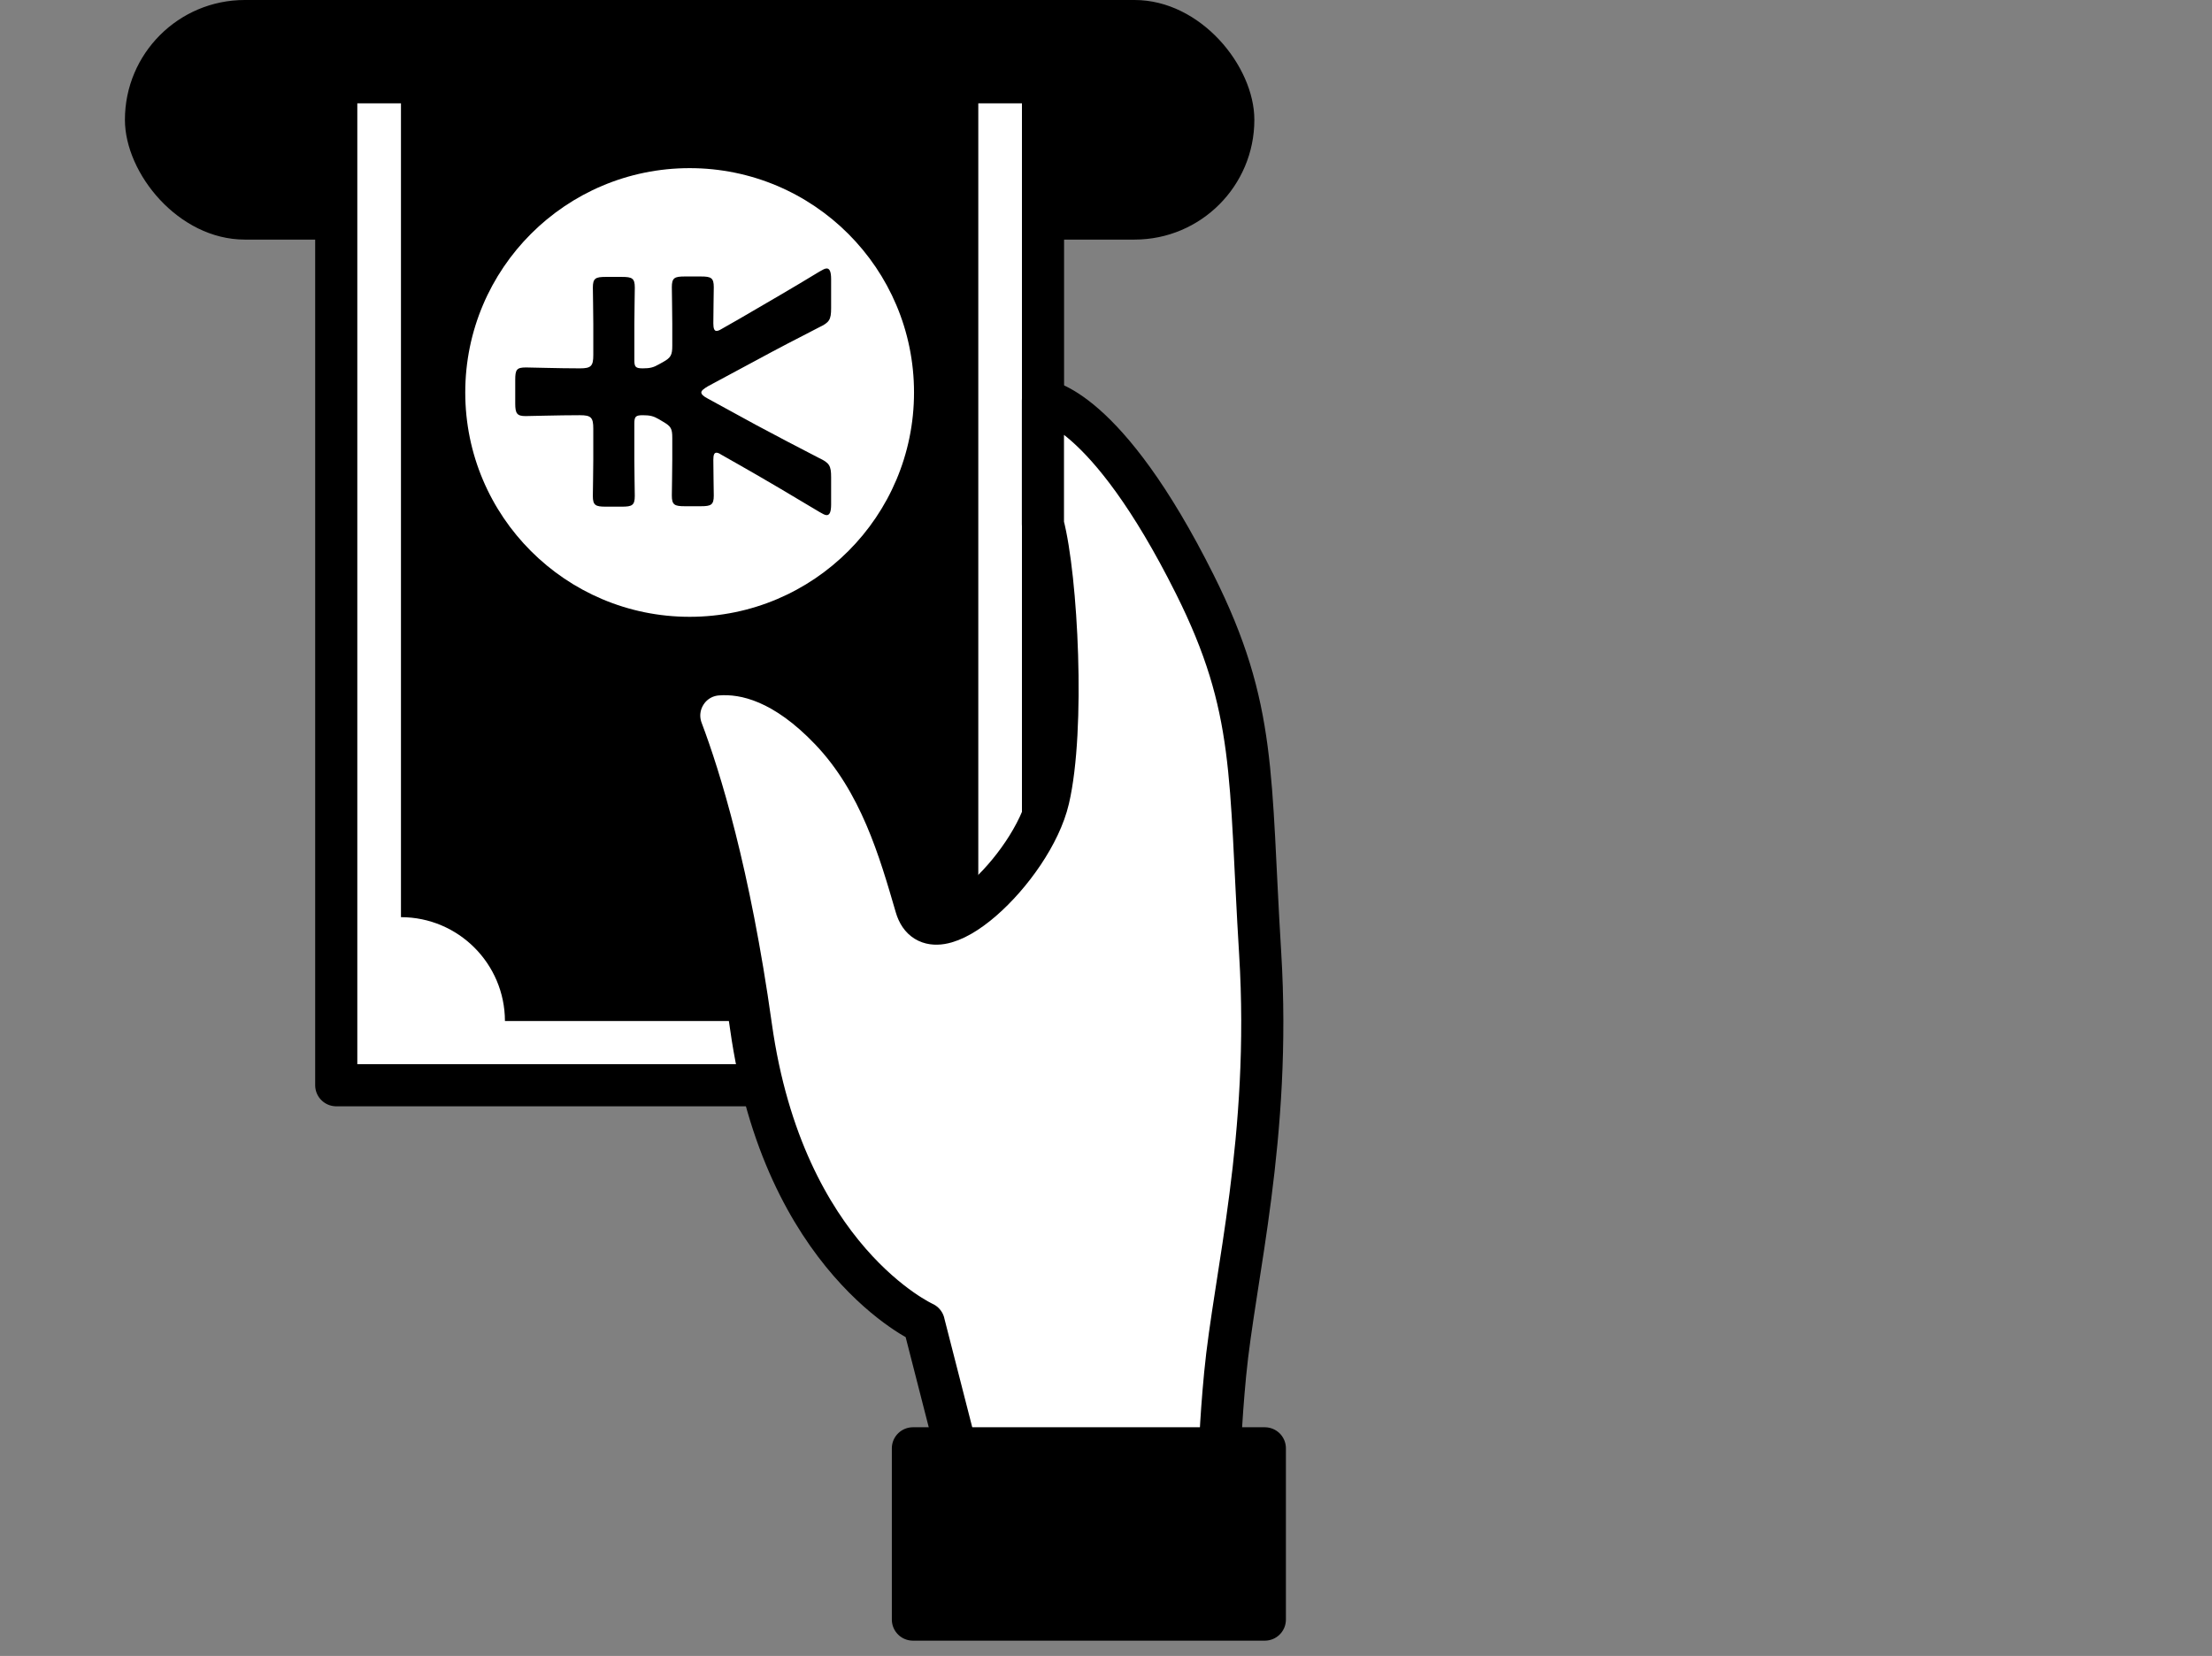 <?xml version="1.0" encoding="UTF-8"?><svg id="_レイヤー_2" xmlns="http://www.w3.org/2000/svg" viewBox="0 0 105 78.621"><rect x="0" y="0" width="105" height="78.621" fill="#808080" stroke="none"/><defs><style>.cls-1{fill:none;}.cls-2,.cls-3{stroke:#000;stroke-linecap:round;stroke-linejoin:round;stroke-width:2px;}.cls-2,.cls-4{fill:#fff;}</style></defs><g id="design"><rect x="5.93" y="0" width="53.612" height="11.375" rx="5.687" ry="5.687"/><rect class="cls-2" x="15.961" y="3.906" width="33.549" height="47.619"/><path d="M46.438,43.545V1.714h-27.405v41.831c2.723.003,4.928,2.208,4.936,4.93h17.537c.007-2.721,2.211-4.924,4.932-4.93Z"/><circle class="cls-4" cx="32.736" cy="18.634" r="10.651"/><path d="M27.527,19.713c-1.037,0-2.329.042-2.583.042-.403,0-.487-.127-.487-.593v-1.123c0-.486.063-.593.508-.593.275,0,1.525.043,2.562.043.53,0,.636-.106.636-.636v-1.461c0-.614-.021-1.462-.021-1.737,0-.444.127-.508.614-.508h.763c.487,0,.614.063.614.508,0,.275-.021,1.123-.021,1.737v1.715c0,.318.063.382.402.382s.509-.043.763-.191l.19-.105c.382-.212.445-.339.445-.783v-1.038c0-.593-.021-1.462-.021-1.736,0-.445.127-.509.614-.509h.763c.487,0,.614.063.614.509,0,.274-.021,1.101-.021,1.715,0,.233.042.36.148.36.063,0,.127-.021.232-.085l.89-.508c1.271-.741,2.521-1.462,3.771-2.225.147-.084.254-.147.339-.147.147,0,.211.169.211.508v1.377c0,.551-.084.678-.571.91-.995.509-2.012,1.038-2.986,1.567l-2.287,1.229c-.212.127-.318.212-.318.297,0,.084.106.19.318.296l2.287,1.25c.995.529,1.991,1.059,2.986,1.567.487.232.571.359.571.91v1.292c0,.339-.063.509-.211.509-.085,0-.191-.063-.339-.148-1.271-.763-2.521-1.504-3.749-2.203l-.932-.529c-.085-.063-.17-.084-.212-.084-.106,0-.148.105-.148.339,0,.614.021,1.419.021,1.694,0,.444-.127.508-.614.508h-.763c-.487,0-.614-.063-.614-.508,0-.275.021-1.123.021-1.716v-1.017c0-.445-.063-.551-.424-.763l-.212-.127c-.254-.148-.424-.19-.763-.19s-.402.063-.402.402v1.716c0,.614.021,1.439.021,1.715,0,.445-.127.509-.614.509h-.763c-.487,0-.614-.063-.614-.509,0-.275.021-1.101.021-1.715v-1.483c0-.529-.105-.635-.636-.635Z"/><path class="cls-2" d="M43.852,62.813s-6.653-2.994-8.205-14.082c-1.024-7.315-2.434-11.831-3.276-14.058-.463-1.224.368-2.547,1.672-2.652,1.36-.11,3.222.375,5.373,2.628,2.365,2.476,3.29,5.729,4.066,8.39.776,2.661,5.507-1.774,6.283-5.101.776-3.326.407-10.497-.259-13.047v-5.877s2.953.214,7.207,8.723c2.957,5.914,2.587,9.092,3.105,17.519.537,8.752-1.22,15.339-1.663,19.996s-.222,6.653-.222,6.653h-11.754l-2.329-9.092Z"/><rect class="cls-3" x="43.334" y="68.764" width="16.706" height="8.131"/><rect class="cls-1" width="105" height="78.621"/></g></svg>